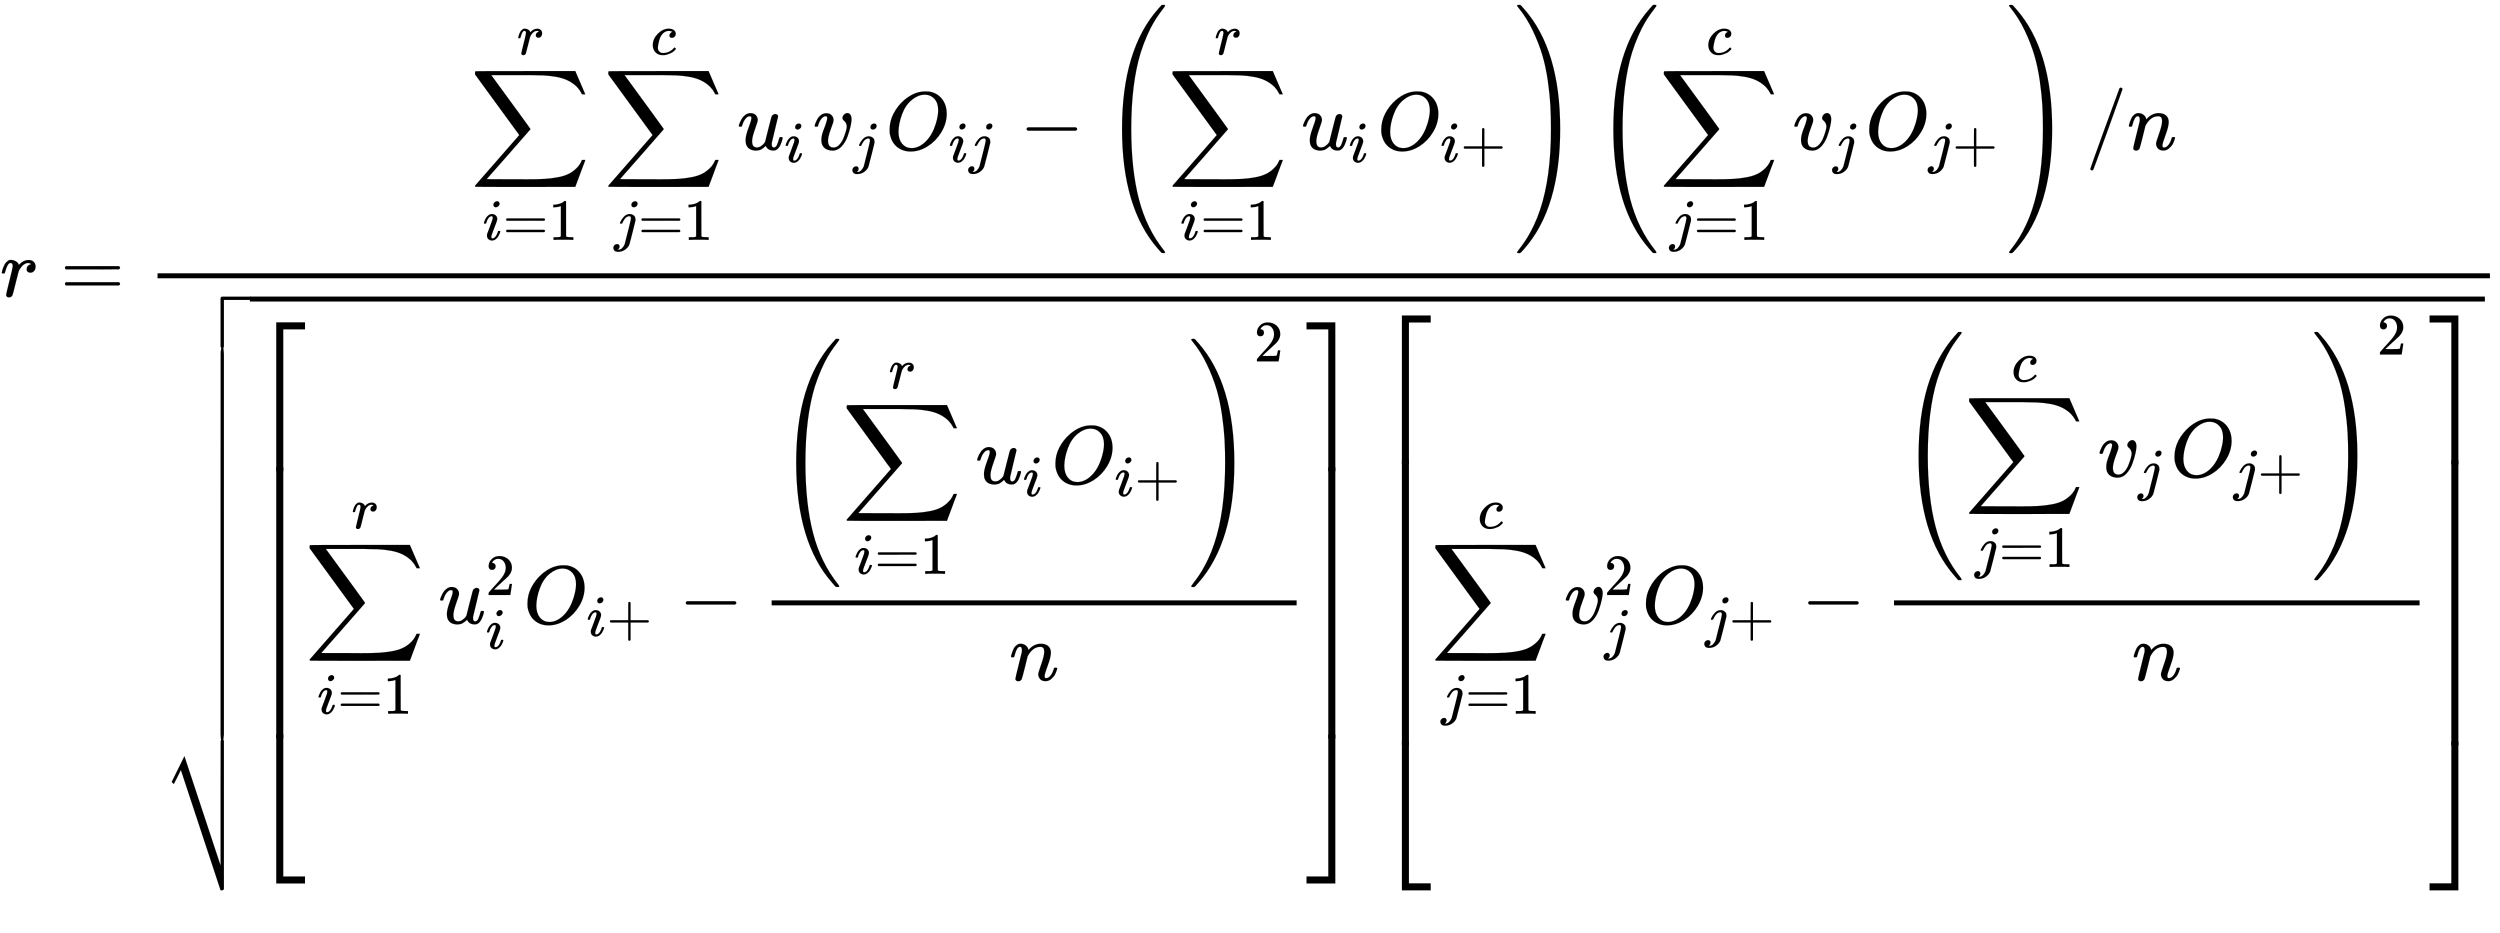 <svg xmlns="http://www.w3.org/2000/svg" role="img" aria-hidden="true" style="vertical-align: -17.85ex;font-size: 10pt;font-family: 'Microsoft Sans Serif';color: Black;" viewBox="0 -3583.2 30214.8 11270.8" focusable="false" width="70.177ex" height="26.178ex" xmlns:xlink="http://www.w3.org/1999/xlink"><defs id="MathJax_SVG_glyphs"><path id="MJMATHI-72" stroke-width="1" d="M 21 287 Q 22 290 23 295 T 28 317 T 38 348 T 53 381 T 73 411 T 99 433 T 132 442 Q 161 442 183 430 T 214 408 T 225 388 Q 227 382 228 382 T 236 389 Q 284 441 347 441 H 350 Q 398 441 422 400 Q 430 381 430 363 Q 430 333 417 315 T 391 292 T 366 288 Q 346 288 334 299 T 322 328 Q 322 376 378 392 Q 356 405 342 405 Q 286 405 239 331 Q 229 315 224 298 T 190 165 Q 156 25 151 16 Q 138 -11 108 -11 Q 95 -11 87 -5 T 76 7 T 74 17 Q 74 30 114 189 T 154 366 Q 154 405 128 405 Q 107 405 92 377 T 68 316 T 57 280 Q 55 278 41 278 H 27 Q 21 284 21 287 Z" /><path id="MJMAIN-3D" stroke-width="1" d="M 56 347 Q 56 360 70 367 H 707 Q 722 359 722 347 Q 722 336 708 328 L 390 327 H 72 Q 56 332 56 347 Z M 56 153 Q 56 168 72 173 H 708 Q 722 163 722 153 Q 722 140 707 133 H 70 Q 56 140 56 153 Z" /><path id="MJSZ2-2211" stroke-width="1" d="M 60 948 Q 63 950 665 950 H 1267 L 1325 815 Q 1384 677 1388 669 H 1348 L 1341 683 Q 1320 724 1285 761 Q 1235 809 1174 838 T 1033 881 T 882 898 T 699 902 H 574 H 543 H 251 L 259 891 Q 722 258 724 252 Q 725 250 724 246 Q 721 243 460 -56 L 196 -356 Q 196 -357 407 -357 Q 459 -357 548 -357 T 676 -358 Q 812 -358 896 -353 T 1063 -332 T 1204 -283 T 1307 -196 Q 1328 -170 1348 -124 H 1388 Q 1388 -125 1381 -145 T 1356 -210 T 1325 -294 L 1267 -449 L 666 -450 Q 64 -450 61 -448 Q 55 -446 55 -439 Q 55 -437 57 -433 L 590 177 Q 590 178 557 222 T 452 366 T 322 544 L 56 909 L 55 924 Q 55 945 60 948 Z" /><path id="MJMATHI-69" stroke-width="1" d="M 184 600 Q 184 624 203 642 T 247 661 Q 265 661 277 649 T 290 619 Q 290 596 270 577 T 226 557 Q 211 557 198 567 T 184 600 Z M 21 287 Q 21 295 30 318 T 54 369 T 98 420 T 158 442 Q 197 442 223 419 T 250 357 Q 250 340 236 301 T 196 196 T 154 83 Q 149 61 149 51 Q 149 26 166 26 Q 175 26 185 29 T 208 43 T 235 78 T 260 137 Q 263 149 265 151 T 282 153 Q 302 153 302 143 Q 302 135 293 112 T 268 61 T 223 11 T 161 -11 Q 129 -11 102 10 T 74 74 Q 74 91 79 106 T 122 220 Q 160 321 166 341 T 173 380 Q 173 404 156 404 H 154 Q 124 404 99 371 T 61 287 Q 60 286 59 284 T 58 281 T 56 279 T 53 278 T 49 278 T 41 278 H 27 Q 21 284 21 287 Z" /><path id="MJMAIN-31" stroke-width="1" d="M 213 578 L 200 573 Q 186 568 160 563 T 102 556 H 83 V 602 H 102 Q 149 604 189 617 T 245 641 T 273 663 Q 275 666 285 666 Q 294 666 302 660 V 361 L 303 61 Q 310 54 315 52 T 339 48 T 401 46 H 427 V 0 H 416 Q 395 3 257 3 Q 121 3 100 0 H 88 V 46 H 114 Q 136 46 152 46 T 177 47 T 193 50 T 201 52 T 207 57 T 213 61 V 578 Z" /><path id="MJMATHI-6A" stroke-width="1" d="M 297 596 Q 297 627 318 644 T 361 661 Q 378 661 389 651 T 403 623 Q 403 595 384 576 T 340 557 Q 322 557 310 567 T 297 596 Z M 288 376 Q 288 405 262 405 Q 240 405 220 393 T 185 362 T 161 325 T 144 293 L 137 279 Q 135 278 121 278 H 107 Q 101 284 101 286 T 105 299 Q 126 348 164 391 T 252 441 Q 253 441 260 441 T 272 442 Q 296 441 316 432 Q 341 418 354 401 T 367 348 V 332 L 318 133 Q 267 -67 264 -75 Q 246 -125 194 -164 T 75 -204 Q 25 -204 7 -183 T -12 -137 Q -12 -110 7 -91 T 53 -71 Q 70 -71 82 -81 T 95 -112 Q 95 -148 63 -167 Q 69 -168 77 -168 Q 111 -168 139 -140 T 182 -74 L 193 -32 Q 204 11 219 72 T 251 197 T 278 308 T 289 365 Q 289 372 288 376 Z" /><path id="MJMATHI-63" stroke-width="1" d="M 34 159 Q 34 268 120 355 T 306 442 Q 362 442 394 418 T 427 355 Q 427 326 408 306 T 360 285 Q 341 285 330 295 T 319 325 T 330 359 T 352 380 T 366 386 H 367 Q 367 388 361 392 T 340 400 T 306 404 Q 276 404 249 390 Q 228 381 206 359 Q 162 315 142 235 T 121 119 Q 121 73 147 50 Q 169 26 205 26 H 209 Q 321 26 394 111 Q 403 121 406 121 Q 410 121 419 112 T 429 98 T 420 83 T 391 55 T 346 25 T 282 0 T 202 -11 Q 127 -11 81 37 T 34 159 Z" /><path id="MJMATHI-75" stroke-width="1" d="M 21 287 Q 21 295 30 318 T 55 370 T 99 420 T 158 442 Q 204 442 227 417 T 250 358 Q 250 340 216 246 T 182 105 Q 182 62 196 45 T 238 27 T 291 44 T 328 78 L 339 95 Q 341 99 377 247 Q 407 367 413 387 T 427 416 Q 444 431 463 431 Q 480 431 488 421 T 496 402 L 420 84 Q 419 79 419 68 Q 419 43 426 35 T 447 26 Q 469 29 482 57 T 512 145 Q 514 153 532 153 Q 551 153 551 144 Q 550 139 549 130 T 540 98 T 523 55 T 498 17 T 462 -8 Q 454 -10 438 -10 Q 372 -10 347 46 Q 345 45 336 36 T 318 21 T 296 6 T 267 -6 T 233 -11 Q 189 -11 155 7 Q 103 38 103 113 Q 103 170 138 262 T 173 379 Q 173 380 173 381 Q 173 390 173 393 T 169 400 T 158 404 H 154 Q 131 404 112 385 T 82 344 T 65 302 T 57 280 Q 55 278 41 278 H 27 Q 21 284 21 287 Z" /><path id="MJMATHI-76" stroke-width="1" d="M 173 380 Q 173 405 154 405 Q 130 405 104 376 T 61 287 Q 60 286 59 284 T 58 281 T 56 279 T 53 278 T 49 278 T 41 278 H 27 Q 21 284 21 287 Q 21 294 29 316 T 53 368 T 97 419 T 160 441 Q 202 441 225 417 T 249 361 Q 249 344 246 335 Q 246 329 231 291 T 200 202 T 182 113 Q 182 86 187 69 Q 200 26 250 26 Q 287 26 319 60 T 369 139 T 398 222 T 409 277 Q 409 300 401 317 T 383 343 T 365 361 T 357 383 Q 357 405 376 424 T 417 443 Q 436 443 451 425 T 467 367 Q 467 340 455 284 T 418 159 T 347 40 T 241 -11 Q 177 -11 139 22 Q 102 54 102 117 Q 102 148 110 181 T 151 298 Q 173 362 173 380 Z" /><path id="MJMATHI-4F" stroke-width="1" d="M 740 435 Q 740 320 676 213 T 511 42 T 304 -22 Q 207 -22 138 35 T 51 201 Q 50 209 50 244 Q 50 346 98 438 T 227 601 Q 351 704 476 704 Q 514 704 524 703 Q 621 689 680 617 T 740 435 Z M 637 476 Q 637 565 591 615 T 476 665 Q 396 665 322 605 Q 242 542 200 428 T 157 216 Q 157 126 200 73 T 314 19 Q 404 19 485 98 T 608 313 Q 637 408 637 476 Z" /><path id="MJMAIN-2212" stroke-width="1" d="M 84 237 T 84 250 T 98 270 H 679 Q 694 262 694 250 T 679 230 H 98 Q 84 237 84 250 Z" /><path id="MJMAIN-28" stroke-width="1" d="M 94 250 Q 94 319 104 381 T 127 488 T 164 576 T 202 643 T 244 695 T 277 729 T 302 750 H 315 H 319 Q 333 750 333 741 Q 333 738 316 720 T 275 667 T 226 581 T 184 443 T 167 250 T 184 58 T 225 -81 T 274 -167 T 316 -220 T 333 -241 Q 333 -250 318 -250 H 315 H 302 L 274 -226 Q 180 -141 137 -14 T 94 250 Z" /><path id="MJMAIN-2B" stroke-width="1" d="M 56 237 T 56 250 T 70 270 H 369 V 420 L 370 570 Q 380 583 389 583 Q 402 583 409 568 V 270 H 707 Q 722 262 722 250 T 707 230 H 409 V -68 Q 401 -82 391 -82 H 389 H 387 Q 375 -82 369 -68 V 230 H 70 Q 56 237 56 250 Z" /><path id="MJMAIN-29" stroke-width="1" d="M 60 749 L 64 750 Q 69 750 74 750 H 86 L 114 726 Q 208 641 251 514 T 294 250 Q 294 182 284 119 T 261 12 T 224 -76 T 186 -143 T 145 -194 T 113 -227 T 90 -246 Q 87 -249 86 -250 H 74 Q 66 -250 63 -250 T 58 -247 T 55 -238 Q 56 -237 66 -225 Q 221 -64 221 250 T 66 725 Q 56 737 55 738 Q 55 746 60 749 Z" /><path id="MJSZ4-28" stroke-width="1" d="M 758 -1237 T 758 -1240 T 752 -1249 H 736 Q 718 -1249 717 -1248 Q 711 -1245 672 -1199 Q 237 -706 237 251 T 672 1700 Q 697 1730 716 1749 Q 718 1750 735 1750 H 752 Q 758 1744 758 1741 Q 758 1737 740 1713 T 689 1644 T 619 1537 T 540 1380 T 463 1176 Q 348 802 348 251 Q 348 -242 441 -599 T 744 -1218 Q 758 -1237 758 -1240 Z" /><path id="MJSZ4-29" stroke-width="1" d="M 33 1741 Q 33 1750 51 1750 H 60 H 65 Q 73 1750 81 1743 T 119 1700 Q 554 1207 554 251 Q 554 -707 119 -1199 Q 76 -1250 66 -1250 Q 65 -1250 62 -1250 T 56 -1249 Q 55 -1249 53 -1249 T 49 -1250 Q 33 -1250 33 -1239 Q 33 -1236 50 -1214 T 98 -1150 T 163 -1052 T 238 -910 T 311 -727 Q 443 -335 443 251 Q 443 402 436 532 T 405 831 T 339 1142 T 224 1438 T 50 1716 Q 33 1737 33 1741 Z" /><path id="MJMAIN-2F" stroke-width="1" d="M 423 750 Q 432 750 438 744 T 444 730 Q 444 725 271 248 T 92 -240 Q 85 -250 75 -250 Q 68 -250 62 -245 T 56 -231 Q 56 -221 230 257 T 407 740 Q 411 750 423 750 Z" /><path id="MJMATHI-6E" stroke-width="1" d="M 21 287 Q 22 293 24 303 T 36 341 T 56 388 T 89 425 T 135 442 Q 171 442 195 424 T 225 390 T 231 369 Q 231 367 232 367 L 243 378 Q 304 442 382 442 Q 436 442 469 415 T 503 336 T 465 179 T 427 52 Q 427 26 444 26 Q 450 26 453 27 Q 482 32 505 65 T 540 145 Q 542 153 560 153 Q 580 153 580 145 Q 580 144 576 130 Q 568 101 554 73 T 508 17 T 439 -10 Q 392 -10 371 17 T 350 73 Q 350 92 386 193 T 423 345 Q 423 404 379 404 H 374 Q 288 404 229 303 L 222 291 L 189 157 Q 156 26 151 16 Q 138 -11 108 -11 Q 95 -11 87 -5 T 76 7 T 74 17 Q 74 30 112 180 T 152 343 Q 153 348 153 366 Q 153 405 129 405 Q 91 405 66 305 Q 60 285 60 284 Q 58 278 41 278 H 27 Q 21 284 21 287 Z" /><path id="MJMAIN-5B" stroke-width="1" d="M 118 -250 V 750 H 255 V 710 H 158 V -210 H 255 V -250 H 118 Z" /><path id="MJMAIN-32" stroke-width="1" d="M 109 429 Q 82 429 66 447 T 50 491 Q 50 562 103 614 T 235 666 Q 326 666 387 610 T 449 465 Q 449 422 429 383 T 381 315 T 301 241 Q 265 210 201 149 L 142 93 L 218 92 Q 375 92 385 97 Q 392 99 409 186 V 189 H 449 V 186 Q 448 183 436 95 T 421 3 V 0 H 50 V 19 V 31 Q 50 38 56 46 T 86 81 Q 115 113 136 137 Q 145 147 170 174 T 204 211 T 233 244 T 261 278 T 284 308 T 305 340 T 320 369 T 333 401 T 340 431 T 343 464 Q 343 527 309 573 T 212 619 Q 179 619 154 602 T 119 569 T 109 550 Q 109 549 114 549 Q 132 549 151 535 T 170 489 Q 170 464 154 447 T 109 429 Z" /><path id="MJMAIN-5D" stroke-width="1" d="M 22 710 V 750 H 159 V -250 H 22 V -210 H 119 V 710 H 22 Z" /><path id="MJSZ4-23A1" stroke-width="1" d="M 319 -645 V 1154 H 666 V 1070 H 403 V -645 H 319 Z" /><path id="MJSZ4-23A3" stroke-width="1" d="M 319 -644 V 1155 H 403 V -560 H 666 V -644 H 319 Z" /><path id="MJSZ4-23A2" stroke-width="1" d="M 319 0 V 602 H 403 V 0 H 319 Z" /><path id="MJSZ4-23A4" stroke-width="1" d="M 0 1070 V 1154 H 347 V -645 H 263 V 1070 H 0 Z" /><path id="MJSZ4-23A6" stroke-width="1" d="M 263 -560 V 1155 H 347 V -644 H 0 V -560 H 263 Z" /><path id="MJSZ4-23A5" stroke-width="1" d="M 263 0 V 602 H 347 V 0 H 263 Z" /><path id="MJSZ4-E001" stroke-width="1" d="M 702 589 Q 706 601 718 605 H 1061 Q 1076 597 1076 585 Q 1076 572 1061 565 H 742 V 0 Q 734 -14 724 -14 H 722 H 720 Q 708 -14 702 0 V 589 Z" /><path id="MJSZ4-23B7" stroke-width="1" d="M 742 -871 Q 740 -873 737 -876 T 733 -880 T 730 -882 T 724 -884 T 714 -885 H 702 L 222 569 L 180 484 Q 138 399 137 399 Q 131 404 124 412 L 111 425 L 265 736 L 702 -586 V 168 L 703 922 Q 713 935 722 935 Q 734 935 742 920 V -871 Z" /><path id="MJSZ4-E000" stroke-width="1" d="M 722 -14 H 720 Q 708 -14 702 0 V 306 L 703 612 Q 713 625 722 625 Q 734 625 742 610 V 0 Q 734 -14 724 -14 H 722 Z" /></defs><g fill="currentColor" stroke="currentColor" stroke-width="0" transform="matrix(1 0 0 -1 0 0)"><use x="0" y="0" xmlns:NS2="http://www.w3.org/1999/xlink" NS2:href="#MJMATHI-72" /><use x="729" y="0" xmlns:NS3="http://www.w3.org/1999/xlink" NS3:href="#MJMAIN-3D" /><g transform="translate(1507)"><g transform="translate(397)"><rect stroke="none" x="0" y="220" width="28189" height="60" /><g transform="translate(3782 1774)"><use x="0" y="0" xmlns:NS4="http://www.w3.org/1999/xlink" NS4:href="#MJSZ2-2211" /><g transform="translate(147 -1090)"><use transform="scale(0.707)" x="0" y="0" xmlns:NS5="http://www.w3.org/1999/xlink" NS5:href="#MJMATHI-69" /><use transform="scale(0.707)" x="345" y="0" xmlns:NS6="http://www.w3.org/1999/xlink" NS6:href="#MJMAIN-3D" /><use transform="scale(0.707)" x="1124" y="0" xmlns:NS7="http://www.w3.org/1999/xlink" NS7:href="#MJMAIN-31" /></g><use transform="scale(0.707)" x="795" y="1627" xmlns:NS8="http://www.w3.org/1999/xlink" NS8:href="#MJMATHI-72" /><g transform="translate(1611)"><use x="0" y="0" xmlns:NS9="http://www.w3.org/1999/xlink" NS9:href="#MJSZ2-2211" /><g transform="translate(124 -1090)"><use transform="scale(0.707)" x="0" y="0" xmlns:NS10="http://www.w3.org/1999/xlink" NS10:href="#MJMATHI-6A" /><use transform="scale(0.707)" x="412" y="0" xmlns:NS11="http://www.w3.org/1999/xlink" NS11:href="#MJMAIN-3D" /><use transform="scale(0.707)" x="1191" y="0" xmlns:NS12="http://www.w3.org/1999/xlink" NS12:href="#MJMAIN-31" /></g><use transform="scale(0.707)" x="804" y="1627" xmlns:NS13="http://www.w3.org/1999/xlink" NS13:href="#MJMATHI-63" /></g><g transform="translate(3222)"><use x="0" y="0" xmlns:NS14="http://www.w3.org/1999/xlink" NS14:href="#MJMATHI-75" /><use transform="scale(0.707)" x="809" y="-213" xmlns:NS15="http://www.w3.org/1999/xlink" NS15:href="#MJMATHI-69" /></g><g transform="translate(4139)"><use x="0" y="0" xmlns:NS16="http://www.w3.org/1999/xlink" NS16:href="#MJMATHI-76" /><use transform="scale(0.707)" x="686" y="-213" xmlns:NS17="http://www.w3.org/1999/xlink" NS17:href="#MJMATHI-6A" /></g><g transform="translate(5016)"><use x="0" y="0" xmlns:NS18="http://www.w3.org/1999/xlink" NS18:href="#MJMATHI-4F" /><g transform="translate(763 -150)"><use transform="scale(0.707)" x="0" y="0" xmlns:NS19="http://www.w3.org/1999/xlink" NS19:href="#MJMATHI-69" /><use transform="scale(0.707)" x="345" y="0" xmlns:NS20="http://www.w3.org/1999/xlink" NS20:href="#MJMATHI-6A" /></g></g><use x="6638" y="0" xmlns:NS21="http://www.w3.org/1999/xlink" NS21:href="#MJMAIN-2212" /><g transform="translate(7638)"><use xmlns:NS22="http://www.w3.org/1999/xlink" NS22:href="#MJSZ4-28" /><g transform="translate(792)"><use x="0" y="0" xmlns:NS23="http://www.w3.org/1999/xlink" NS23:href="#MJSZ2-2211" /><g transform="translate(147 -1090)"><use transform="scale(0.707)" x="0" y="0" xmlns:NS24="http://www.w3.org/1999/xlink" NS24:href="#MJMATHI-69" /><use transform="scale(0.707)" x="345" y="0" xmlns:NS25="http://www.w3.org/1999/xlink" NS25:href="#MJMAIN-3D" /><use transform="scale(0.707)" x="1124" y="0" xmlns:NS26="http://www.w3.org/1999/xlink" NS26:href="#MJMAIN-31" /></g><use transform="scale(0.707)" x="795" y="1627" xmlns:NS27="http://www.w3.org/1999/xlink" NS27:href="#MJMATHI-72" /></g><g transform="translate(2403)"><use x="0" y="0" xmlns:NS28="http://www.w3.org/1999/xlink" NS28:href="#MJMATHI-75" /><use transform="scale(0.707)" x="809" y="-213" xmlns:NS29="http://www.w3.org/1999/xlink" NS29:href="#MJMATHI-69" /></g><g transform="translate(3320)"><use x="0" y="0" xmlns:NS30="http://www.w3.org/1999/xlink" NS30:href="#MJMATHI-4F" /><g transform="translate(763 -150)"><use transform="scale(0.707)" x="0" y="0" xmlns:NS31="http://www.w3.org/1999/xlink" NS31:href="#MJMATHI-69" /><use transform="scale(0.707)" x="345" y="0" xmlns:NS32="http://www.w3.org/1999/xlink" NS32:href="#MJMAIN-2B" /></g></g><use x="4978" y="0" xmlns:NS33="http://www.w3.org/1999/xlink" NS33:href="#MJSZ4-29" /></g><g transform="translate(13576)"><use xmlns:NS34="http://www.w3.org/1999/xlink" NS34:href="#MJSZ4-28" /><g transform="translate(792)"><use x="0" y="0" xmlns:NS35="http://www.w3.org/1999/xlink" NS35:href="#MJSZ2-2211" /><g transform="translate(124 -1090)"><use transform="scale(0.707)" x="0" y="0" xmlns:NS36="http://www.w3.org/1999/xlink" NS36:href="#MJMATHI-6A" /><use transform="scale(0.707)" x="412" y="0" xmlns:NS37="http://www.w3.org/1999/xlink" NS37:href="#MJMAIN-3D" /><use transform="scale(0.707)" x="1191" y="0" xmlns:NS38="http://www.w3.org/1999/xlink" NS38:href="#MJMAIN-31" /></g><use transform="scale(0.707)" x="804" y="1627" xmlns:NS39="http://www.w3.org/1999/xlink" NS39:href="#MJMATHI-63" /></g><g transform="translate(2403)"><use x="0" y="0" xmlns:NS40="http://www.w3.org/1999/xlink" NS40:href="#MJMATHI-76" /><use transform="scale(0.707)" x="686" y="-213" xmlns:NS41="http://www.w3.org/1999/xlink" NS41:href="#MJMATHI-6A" /></g><g transform="translate(3280)"><use x="0" y="0" xmlns:NS42="http://www.w3.org/1999/xlink" NS42:href="#MJMATHI-4F" /><g transform="translate(763 -150)"><use transform="scale(0.707)" x="0" y="0" xmlns:NS43="http://www.w3.org/1999/xlink" NS43:href="#MJMATHI-6A" /><use transform="scale(0.707)" x="412" y="0" xmlns:NS44="http://www.w3.org/1999/xlink" NS44:href="#MJMAIN-2B" /></g></g><use x="4986" y="0" xmlns:NS45="http://www.w3.org/1999/xlink" NS45:href="#MJSZ4-29" /></g><use x="19522" y="0" xmlns:NS46="http://www.w3.org/1999/xlink" NS46:href="#MJMAIN-2F" /><use x="20022" y="0" xmlns:NS47="http://www.w3.org/1999/xlink" NS47:href="#MJMATHI-6E" /></g><g transform="translate(60 -3953)"><g transform="translate(0 3952)"><use x="0" y="-606" xmlns:NS48="http://www.w3.org/1999/xlink" NS48:href="#MJSZ4-E001" /><g transform="translate(0 -5291.49) scale(1 7.541)"><use xmlns:NS49="http://www.w3.org/1999/xlink" NS49:href="#MJSZ4-E000" /></g><use x="0" y="-6291" xmlns:NS50="http://www.w3.org/1999/xlink" NS50:href="#MJSZ4-23B7" /></g><rect stroke="none" x="1056" y="3892" width="27012" height="60" /><g transform="translate(1056)"><g transform="translate(0 3641)"><use x="0" y="-1155" xmlns:NS51="http://www.w3.org/1999/xlink" NS51:href="#MJSZ4-23A1" /><g transform="translate(0 -5026) scale(1 5.431)"><use xmlns:NS52="http://www.w3.org/1999/xlink" NS52:href="#MJSZ4-23A2" /></g><use x="0" y="-6138" xmlns:NS53="http://www.w3.org/1999/xlink" NS53:href="#MJSZ4-23A3" /></g><g transform="translate(667)"><use x="0" y="0" xmlns:NS54="http://www.w3.org/1999/xlink" NS54:href="#MJSZ2-2211" /><g transform="translate(147 -1090)"><use transform="scale(0.707)" x="0" y="0" xmlns:NS55="http://www.w3.org/1999/xlink" NS55:href="#MJMATHI-69" /><use transform="scale(0.707)" x="345" y="0" xmlns:NS56="http://www.w3.org/1999/xlink" NS56:href="#MJMAIN-3D" /><use transform="scale(0.707)" x="1124" y="0" xmlns:NS57="http://www.w3.org/1999/xlink" NS57:href="#MJMAIN-31" /></g><use transform="scale(0.707)" x="795" y="1627" xmlns:NS58="http://www.w3.org/1999/xlink" NS58:href="#MJMATHI-72" /></g><g transform="translate(2278)"><use x="0" y="0" xmlns:NS59="http://www.w3.org/1999/xlink" NS59:href="#MJMATHI-75" /><use transform="scale(0.707)" x="809" y="488" xmlns:NS60="http://www.w3.org/1999/xlink" NS60:href="#MJMAIN-32" /><use transform="scale(0.707)" x="809" y="-430" xmlns:NS61="http://www.w3.org/1999/xlink" NS61:href="#MJMATHI-69" /></g><g transform="translate(3305)"><use x="0" y="0" xmlns:NS62="http://www.w3.org/1999/xlink" NS62:href="#MJMATHI-4F" /><g transform="translate(763 -150)"><use transform="scale(0.707)" x="0" y="0" xmlns:NS63="http://www.w3.org/1999/xlink" NS63:href="#MJMATHI-69" /><use transform="scale(0.707)" x="345" y="0" xmlns:NS64="http://www.w3.org/1999/xlink" NS64:href="#MJMAIN-2B" /></g></g><use x="5185" y="0" xmlns:NS65="http://www.w3.org/1999/xlink" NS65:href="#MJMAIN-2212" /><g transform="translate(5964)"><g transform="translate(342)"><rect stroke="none" x="0" y="220" width="6345" height="60" /><g transform="translate(60 1691)"><use xmlns:NS66="http://www.w3.org/1999/xlink" NS66:href="#MJSZ4-28" /><g transform="translate(792)"><use x="0" y="0" xmlns:NS67="http://www.w3.org/1999/xlink" NS67:href="#MJSZ2-2211" /><g transform="translate(147 -1090)"><use transform="scale(0.707)" x="0" y="0" xmlns:NS68="http://www.w3.org/1999/xlink" NS68:href="#MJMATHI-69" /><use transform="scale(0.707)" x="345" y="0" xmlns:NS69="http://www.w3.org/1999/xlink" NS69:href="#MJMAIN-3D" /><use transform="scale(0.707)" x="1124" y="0" xmlns:NS70="http://www.w3.org/1999/xlink" NS70:href="#MJMAIN-31" /></g><use transform="scale(0.707)" x="795" y="1627" xmlns:NS71="http://www.w3.org/1999/xlink" NS71:href="#MJMATHI-72" /></g><g transform="translate(2403)"><use x="0" y="0" xmlns:NS72="http://www.w3.org/1999/xlink" NS72:href="#MJMATHI-75" /><use transform="scale(0.707)" x="809" y="-213" xmlns:NS73="http://www.w3.org/1999/xlink" NS73:href="#MJMATHI-69" /></g><g transform="translate(3320)"><use x="0" y="0" xmlns:NS74="http://www.w3.org/1999/xlink" NS74:href="#MJMATHI-4F" /><g transform="translate(763 -150)"><use transform="scale(0.707)" x="0" y="0" xmlns:NS75="http://www.w3.org/1999/xlink" NS75:href="#MJMATHI-69" /><use transform="scale(0.707)" x="345" y="0" xmlns:NS76="http://www.w3.org/1999/xlink" NS76:href="#MJMAIN-2B" /></g></g><use x="4978" y="0" xmlns:NS77="http://www.w3.org/1999/xlink" NS77:href="#MJSZ4-29" /><use transform="scale(0.707)" x="8161" y="2090" xmlns:NS78="http://www.w3.org/1999/xlink" NS78:href="#MJMAIN-32" /></g><use x="2872" y="-686" xmlns:NS79="http://www.w3.org/1999/xlink" NS79:href="#MJMATHI-6E" /></g></g><g transform="translate(12771 3641)"><use x="0" y="-1155" xmlns:NS80="http://www.w3.org/1999/xlink" NS80:href="#MJSZ4-23A4" /><g transform="translate(0 -5026) scale(1 5.431)"><use xmlns:NS81="http://www.w3.org/1999/xlink" NS81:href="#MJSZ4-23A5" /></g><use x="0" y="-6138" xmlns:NS82="http://www.w3.org/1999/xlink" NS82:href="#MJSZ4-23A6" /></g><g transform="translate(13605)"><g transform="translate(0 3724)"><use x="0" y="-1155" xmlns:NS83="http://www.w3.org/1999/xlink" NS83:href="#MJSZ4-23A1" /><g transform="translate(0 -5192.25) scale(1 5.707)"><use xmlns:NS84="http://www.w3.org/1999/xlink" NS84:href="#MJSZ4-23A2" /></g><use x="0" y="-6304" xmlns:NS85="http://www.w3.org/1999/xlink" NS85:href="#MJSZ4-23A3" /></g><g transform="translate(667)"><use x="0" y="0" xmlns:NS86="http://www.w3.org/1999/xlink" NS86:href="#MJSZ2-2211" /><g transform="translate(124 -1090)"><use transform="scale(0.707)" x="0" y="0" xmlns:NS87="http://www.w3.org/1999/xlink" NS87:href="#MJMATHI-6A" /><use transform="scale(0.707)" x="412" y="0" xmlns:NS88="http://www.w3.org/1999/xlink" NS88:href="#MJMAIN-3D" /><use transform="scale(0.707)" x="1191" y="0" xmlns:NS89="http://www.w3.org/1999/xlink" NS89:href="#MJMAIN-31" /></g><use transform="scale(0.707)" x="804" y="1627" xmlns:NS90="http://www.w3.org/1999/xlink" NS90:href="#MJMATHI-63" /></g><g transform="translate(2278)"><use x="0" y="0" xmlns:NS91="http://www.w3.org/1999/xlink" NS91:href="#MJMATHI-76" /><use transform="scale(0.707)" x="686" y="488" xmlns:NS92="http://www.w3.org/1999/xlink" NS92:href="#MJMAIN-32" /><use transform="scale(0.707)" x="686" y="-430" xmlns:NS93="http://www.w3.org/1999/xlink" NS93:href="#MJMATHI-6A" /></g><g transform="translate(3218)"><use x="0" y="0" xmlns:NS94="http://www.w3.org/1999/xlink" NS94:href="#MJMATHI-4F" /><g transform="translate(763 -150)"><use transform="scale(0.707)" x="0" y="0" xmlns:NS95="http://www.w3.org/1999/xlink" NS95:href="#MJMATHI-6A" /><use transform="scale(0.707)" x="412" y="0" xmlns:NS96="http://www.w3.org/1999/xlink" NS96:href="#MJMAIN-2B" /></g></g><use x="5145" y="0" xmlns:NS97="http://www.w3.org/1999/xlink" NS97:href="#MJMAIN-2212" /><g transform="translate(5924)"><g transform="translate(342)"><rect stroke="none" x="0" y="220" width="6352" height="60" /><g transform="translate(60 1774)"><use xmlns:NS98="http://www.w3.org/1999/xlink" NS98:href="#MJSZ4-28" /><g transform="translate(792)"><use x="0" y="0" xmlns:NS99="http://www.w3.org/1999/xlink" NS99:href="#MJSZ2-2211" /><g transform="translate(124 -1090)"><use transform="scale(0.707)" x="0" y="0" xmlns:NS100="http://www.w3.org/1999/xlink" NS100:href="#MJMATHI-6A" /><use transform="scale(0.707)" x="412" y="0" xmlns:NS101="http://www.w3.org/1999/xlink" NS101:href="#MJMAIN-3D" /><use transform="scale(0.707)" x="1191" y="0" xmlns:NS102="http://www.w3.org/1999/xlink" NS102:href="#MJMAIN-31" /></g><use transform="scale(0.707)" x="804" y="1627" xmlns:NS103="http://www.w3.org/1999/xlink" NS103:href="#MJMATHI-63" /></g><g transform="translate(2403)"><use x="0" y="0" xmlns:NS104="http://www.w3.org/1999/xlink" NS104:href="#MJMATHI-76" /><use transform="scale(0.707)" x="686" y="-213" xmlns:NS105="http://www.w3.org/1999/xlink" NS105:href="#MJMATHI-6A" /></g><g transform="translate(3280)"><use x="0" y="0" xmlns:NS106="http://www.w3.org/1999/xlink" NS106:href="#MJMATHI-4F" /><g transform="translate(763 -150)"><use transform="scale(0.707)" x="0" y="0" xmlns:NS107="http://www.w3.org/1999/xlink" NS107:href="#MJMATHI-6A" /><use transform="scale(0.707)" x="412" y="0" xmlns:NS108="http://www.w3.org/1999/xlink" NS108:href="#MJMAIN-2B" /></g></g><use x="4986" y="0" xmlns:NS109="http://www.w3.org/1999/xlink" NS109:href="#MJSZ4-29" /><use transform="scale(0.707)" x="8172" y="2090" xmlns:NS110="http://www.w3.org/1999/xlink" NS110:href="#MJMAIN-32" /></g><use x="2876" y="-686" xmlns:NS111="http://www.w3.org/1999/xlink" NS111:href="#MJMATHI-6E" /></g></g><g transform="translate(12739 3724)"><use x="0" y="-1155" xmlns:NS112="http://www.w3.org/1999/xlink" NS112:href="#MJSZ4-23A4" /><g transform="translate(0 -5192.25) scale(1 5.707)"><use xmlns:NS113="http://www.w3.org/1999/xlink" NS113:href="#MJSZ4-23A5" /></g><use x="0" y="-6304" xmlns:NS114="http://www.w3.org/1999/xlink" NS114:href="#MJSZ4-23A6" /></g></g></g></g></g></g></g></svg>